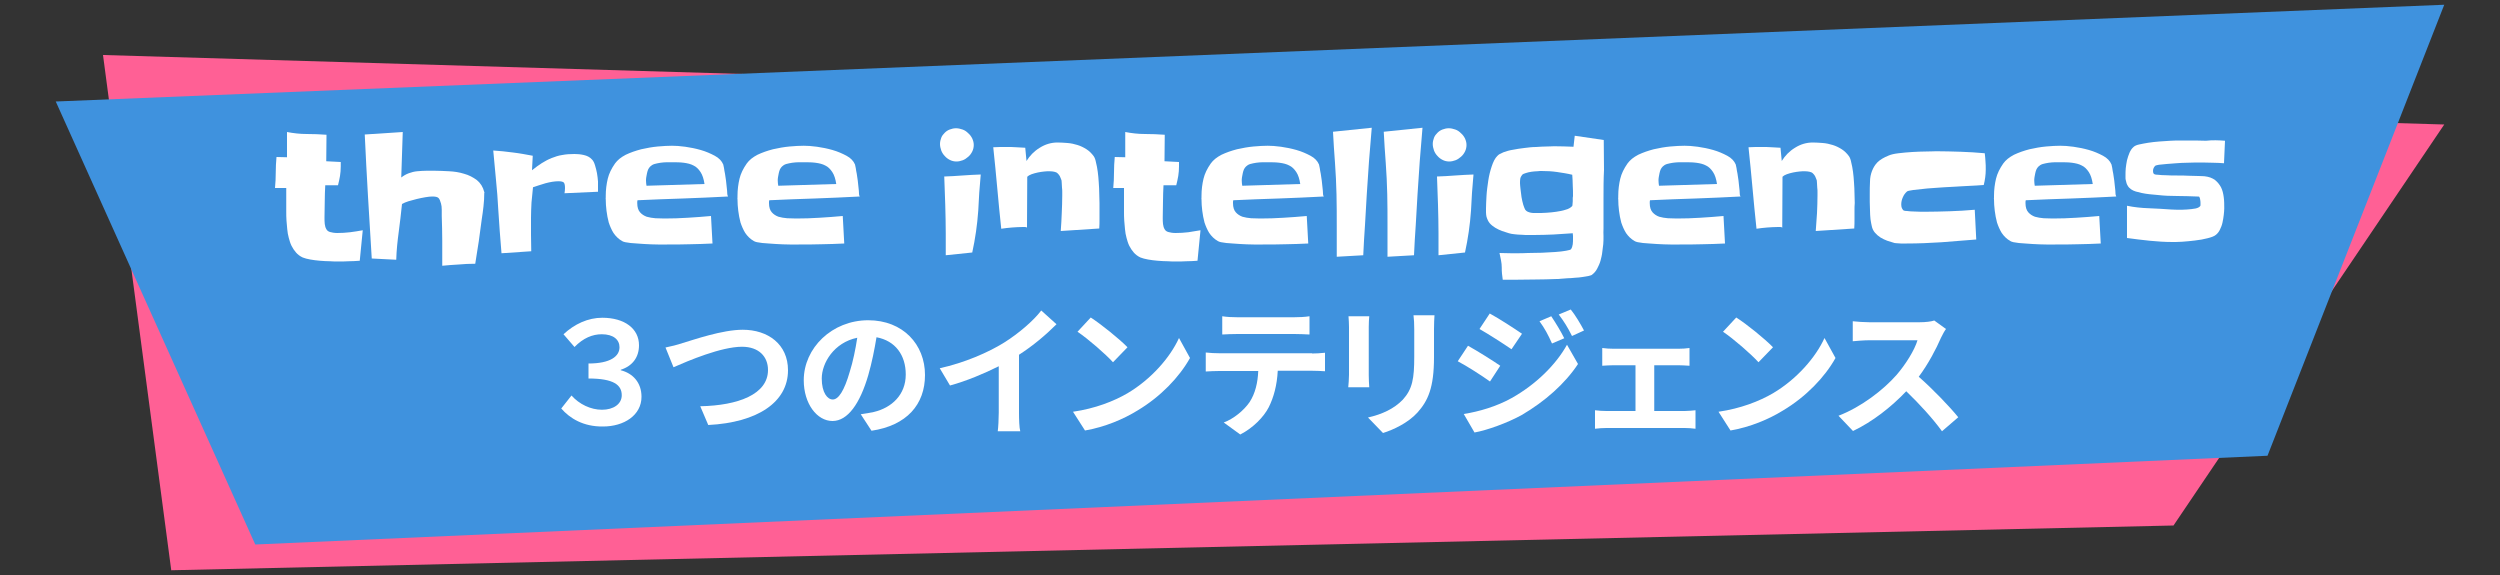 <?xml version="1.0" encoding="utf-8"?>
<!-- Generator: Adobe Illustrator 26.5.0, SVG Export Plug-In . SVG Version: 6.00 Build 0)  -->
<svg version="1.1" id="レイヤー_1" xmlns="http://www.w3.org/2000/svg" xmlns:xlink="http://www.w3.org/1999/xlink" x="0px"
	 y="0px" viewBox="0 0 1000 230" style="enable-background:new 0 0 1000 230;" xml:space="preserve">
<rect x="0" y="0" width="1000" height="230" fill="#333333" stroke="none"/>
<style type="text/css">
	.st0{fill:#FF6095;}
	.st1{fill:#3F92DE;}
	.st2{fill:#FFFFFF;}
</style>
<g>
	<polygon class="st0" points="41.2,22 68.5,228.1 869.4,210.2 977.7,49.8 	"/>
	<polygon class="st1" points="22.3,40.6 102.1,217.8 907,182.3 977.7,1.9 	"/>
</g>
<g>
	<path class="st2" d="M145.1,92.1l-1.2,12.2c-1.5,0.1-3,0.2-4.4,0.2c-1.5,0.1-3,0.1-4.4,0.1c-0.8,0-1.8,0-3.1-0.1
		c-1.3,0-2.6-0.1-4-0.2c-1.4-0.1-2.7-0.3-3.9-0.5c-1.2-0.2-2.2-0.5-3-0.8c-1.1-0.5-2-1.2-2.7-2c-0.7-0.8-1.3-1.7-1.8-2.7
		c-0.5-1-0.8-2.1-1.1-3.2c-0.3-1.1-0.5-2.2-0.6-3.4c-0.1-1.1-0.2-2.2-0.3-3.4c-0.1-1.2-0.1-2.5-0.1-3.8c0-1.3,0-2.5,0-3.8
		c0-1.2,0-2.4,0-3.4v-2.1H110c0.2-2.1,0.3-4.1,0.3-6.2c0-2,0.1-4.1,0.3-6.2l4.2,0.1V52.8c2.6,0.5,5.2,0.8,7.9,0.8
		c2.6,0,5.2,0.1,7.9,0.3l-0.1,10.6l5.8,0.3c0,0.3,0,0.6,0,0.9c0,0.3,0,0.6,0,0.9c0,1.3-0.1,2.5-0.3,3.8c-0.2,1.2-0.5,2.5-0.8,3.7
		h-5.1c-0.1,2.1-0.2,4.2-0.2,6.4c0,2.1-0.1,4.2-0.1,6.4c0,1,0,1.9,0.1,2.7c0.1,0.8,0.3,1.5,0.6,2c0.3,0.6,0.8,1,1.5,1.2
		s1.7,0.4,2.9,0.4c1.7,0,3.4-0.1,5.1-0.3C141.7,92.7,143.4,92.4,145.1,92.1z"/>
	<path class="st2" d="M193.7,77.3c0,1.7-0.1,3.4-0.3,5.2c-0.2,1.7-0.4,3.4-0.7,5.2c-0.4,3-0.8,6-1.2,8.9c-0.5,2.9-0.9,5.9-1.4,8.9
		c-2.3,0-4.5,0.1-6.6,0.3c-2.2,0.1-4.4,0.3-6.6,0.5c0-3.4,0-6.7,0-10c0-3.3-0.1-6.6-0.2-9.9c0-0.6,0-1.5,0-2.5c0-1-0.1-1.8-0.3-2.5
		c-0.3-1.1-0.6-1.8-1-2.2c-0.4-0.4-1.2-0.6-2.4-0.6c-0.8,0-1.8,0.1-2.9,0.3c-1.1,0.2-2.2,0.4-3.4,0.7c-1.2,0.3-2.2,0.6-3.3,0.9
		c-1,0.3-1.9,0.7-2.6,1.1c-0.4,3.7-0.8,7.5-1.3,11.1c-0.5,3.7-0.9,7.4-1,11.2l-9.8-0.5c-0.5-8.3-1-16.6-1.5-24.8
		c-0.5-8.2-0.9-16.5-1.3-24.8l15.2-1c-0.1,3-0.2,6.1-0.3,9.1c-0.1,3-0.2,6.1-0.3,9.1c0.9-0.7,1.9-1.3,3-1.7c1.1-0.4,2.2-0.7,3.4-0.8
		c1.2-0.1,2.4-0.2,3.6-0.2c1.2,0,2.4,0,3.5,0c1.7,0,3.5,0.1,5.6,0.2c2.1,0.1,4.1,0.4,6,1c1.9,0.5,3.6,1.4,5.1,2.5
		c1.5,1.2,2.5,2.8,3,4.8c0,0.1,0.1,0.2,0.1,0.3C193.7,77.1,193.7,77.2,193.7,77.3z"/>
	<path class="st2" d="M239.2,75.1v1.6l-13.4,0.6c0.1-0.6,0.2-1.3,0.2-2.1c0-1.2-0.2-1.9-0.5-2.2c-0.3-0.3-1-0.5-2.1-0.5
		c-1.6,0-3.3,0.3-5.2,0.8c-1.9,0.6-3.6,1.1-5,1.6c-0.2,2-0.4,4.1-0.6,6.1c-0.1,2-0.2,4.1-0.2,6.1c0,2.3,0,4.5,0,6.7
		c0,2.2,0.1,4.5,0.1,6.7l-11.9,0.8c-0.2-3-0.5-5.9-0.7-8.8c-0.2-2.9-0.4-5.9-0.6-8.8c-0.2-3.9-0.5-7.8-0.9-11.7
		c-0.4-3.9-0.7-7.8-1.1-11.8c2.6,0.2,5.2,0.4,7.9,0.8c2.6,0.3,5.2,0.8,7.9,1.3l-0.3,5.8c1.4-1.1,2.7-2.1,4-2.9
		c1.3-0.8,2.6-1.5,3.9-2s2.7-1,4.2-1.2c1.5-0.3,3.1-0.4,4.9-0.4c1.2,0,2.4,0.1,3.7,0.4c1.3,0.3,2.4,0.8,3.3,1.8
		c0.5,0.5,0.9,1.3,1.2,2.3c0.3,1,0.6,2.1,0.8,3.2c0.2,1.1,0.3,2.2,0.4,3.3C239.2,73.6,239.2,74.5,239.2,75.1z"/>
	<path class="st2" d="M291.2,78.6c-6,0.3-12.1,0.6-18.1,0.8c-6,0.2-12,0.4-18.1,0.7c0,0.2-0.1,0.4-0.1,0.6c0,0.2,0,0.4,0,0.6
		c0,1.6,0.4,2.8,1.1,3.6c0.7,0.8,1.6,1.4,2.7,1.8c1.1,0.3,2.2,0.5,3.5,0.6c1.3,0,2.5,0.1,3.6,0.1c3.1,0,6.2-0.1,9.3-0.3
		c3.1-0.2,6.2-0.4,9.3-0.7l0.6,11c-3,0.1-6.1,0.3-9.1,0.3c-3,0.1-6.1,0.1-9.1,0.1c-0.6,0-1.8,0-3.6,0c-1.7,0-3.6-0.1-5.5-0.2
		c-2-0.1-3.8-0.3-5.5-0.4c-1.7-0.2-2.8-0.4-3.4-0.8c-1.4-0.8-2.5-1.9-3.4-3.2c-0.8-1.3-1.4-2.7-1.9-4.2c-0.4-1.5-0.7-3.1-0.9-4.7
		c-0.2-1.6-0.3-3.1-0.3-4.6c0-0.2-0.1-0.5,0-0.7c0-0.3,0-0.5,0-0.7c0-2.4,0.3-4.7,0.8-6.8c0.5-2.1,1.5-4.1,2.9-6.1
		c1-1.4,2.4-2.5,4.3-3.5c1.9-0.9,3.9-1.6,6.2-2.2c2.2-0.5,4.4-0.9,6.6-1.1c2.2-0.2,4.1-0.3,5.7-0.3c1.4,0,3.2,0.1,5.3,0.4
		c2.1,0.3,4.1,0.7,6.2,1.3c2.1,0.6,3.9,1.4,5.6,2.3c1.7,0.9,2.8,2.1,3.4,3.5c0.1,0.3,0.2,0.8,0.3,1.4c0.1,0.7,0.2,1.4,0.4,2.3
		c0.1,0.9,0.3,1.8,0.4,2.7c0.1,1,0.2,1.9,0.3,2.8c0.1,0.9,0.2,1.7,0.2,2.4S291.2,78.4,291.2,78.6z M281.8,73.6
		c-0.3-2-0.8-3.6-1.6-4.8c-0.8-1.2-1.7-2.1-2.8-2.6c-1.1-0.6-2.4-0.9-3.9-1.1c-1.5-0.2-3-0.2-4.7-0.2c-0.6,0-1.2,0-2.1,0
		c-0.8,0-1.7,0.1-2.5,0.2c-0.8,0.1-1.6,0.3-2.4,0.5c-0.7,0.2-1.3,0.6-1.7,1c-0.3,0.3-0.6,0.7-0.8,1.1c-0.2,0.5-0.4,1-0.5,1.6
		c-0.1,0.6-0.2,1.1-0.3,1.6c-0.1,0.5-0.1,1-0.1,1.3c0,0.7,0.1,1.5,0.2,2.1L281.8,73.6z"/>
	<path class="st2" d="M343.9,78.6c-6,0.3-12.1,0.6-18.1,0.8c-6,0.2-12,0.4-18.1,0.7c0,0.2-0.1,0.4-0.1,0.6c0,0.2,0,0.4,0,0.6
		c0,1.6,0.4,2.8,1.1,3.6c0.7,0.8,1.6,1.4,2.7,1.8c1.1,0.3,2.2,0.5,3.5,0.6c1.3,0,2.5,0.1,3.6,0.1c3.1,0,6.2-0.1,9.3-0.3
		c3.1-0.2,6.2-0.4,9.3-0.7l0.6,11c-3,0.1-6.1,0.3-9.1,0.3c-3,0.1-6.1,0.1-9.1,0.1c-0.6,0-1.8,0-3.6,0c-1.7,0-3.6-0.1-5.5-0.2
		c-2-0.1-3.8-0.3-5.5-0.4c-1.7-0.2-2.8-0.4-3.4-0.8c-1.4-0.8-2.5-1.9-3.4-3.2c-0.8-1.3-1.4-2.7-1.9-4.2c-0.4-1.5-0.7-3.1-0.9-4.7
		c-0.2-1.6-0.3-3.1-0.3-4.6c0-0.2-0.1-0.5,0-0.7c0-0.3,0-0.5,0-0.7c0-2.4,0.3-4.7,0.8-6.8c0.5-2.1,1.5-4.1,2.9-6.1
		c1-1.4,2.4-2.5,4.3-3.5c1.9-0.9,3.9-1.6,6.2-2.2c2.2-0.5,4.4-0.9,6.6-1.1c2.2-0.2,4.1-0.3,5.7-0.3c1.4,0,3.2,0.1,5.3,0.4
		c2.1,0.3,4.1,0.7,6.2,1.3c2.1,0.6,3.9,1.4,5.6,2.3c1.7,0.9,2.8,2.1,3.4,3.5c0.1,0.3,0.2,0.8,0.3,1.4c0.1,0.7,0.2,1.4,0.4,2.3
		c0.1,0.9,0.3,1.8,0.4,2.7c0.1,1,0.2,1.9,0.3,2.8c0.1,0.9,0.2,1.7,0.2,2.4S343.8,78.4,343.9,78.6z M334.5,73.6
		c-0.3-2-0.8-3.6-1.6-4.8c-0.8-1.2-1.7-2.1-2.8-2.6c-1.1-0.6-2.4-0.9-3.9-1.1c-1.5-0.2-3-0.2-4.7-0.2c-0.6,0-1.2,0-2.1,0
		c-0.8,0-1.7,0.1-2.5,0.2c-0.8,0.1-1.6,0.3-2.4,0.5c-0.7,0.2-1.3,0.6-1.7,1c-0.3,0.3-0.6,0.7-0.8,1.1c-0.2,0.5-0.4,1-0.5,1.6
		c-0.1,0.6-0.2,1.1-0.3,1.6c-0.1,0.5-0.1,1-0.1,1.3c0,0.7,0.1,1.5,0.2,2.1L334.5,73.6z"/>
	<path class="st2" d="M389.5,58c0,0.9-0.2,1.8-0.6,2.6c-0.4,0.8-0.9,1.5-1.6,2.1c-0.7,0.6-1.4,1.1-2.2,1.4c-0.8,0.3-1.7,0.5-2.5,0.5
		c-0.9,0-1.8-0.2-2.6-0.6c-0.8-0.4-1.5-0.9-2.1-1.6c-0.6-0.6-1.1-1.4-1.4-2.2c-0.3-0.9-0.5-1.7-0.5-2.6c0-0.9,0.2-1.7,0.5-2.5
		s0.8-1.4,1.4-2c0.6-0.6,1.2-1,2-1.3c0.8-0.3,1.6-0.5,2.5-0.5c0.9,0,1.7,0.2,2.6,0.5c0.9,0.3,1.6,0.8,2.3,1.5
		c0.7,0.6,1.2,1.3,1.6,2.1C389.3,56.3,389.5,57.1,389.5,58z M392.3,69.8c-0.2,2.4-0.4,4.9-0.6,7.3c-0.1,2.4-0.3,4.8-0.4,7.2
		c-0.2,2.8-0.5,5.6-0.9,8.4c-0.4,2.8-0.9,5.5-1.5,8.3l-10.6,1.1c0-1.5,0-2.9,0-4.4c0-1.4,0-2.9,0-4.4c0-3.8-0.1-7.6-0.2-11.4
		c-0.1-3.8-0.3-7.6-0.4-11.3c2.4-0.1,4.9-0.2,7.2-0.4C387.4,70,389.8,69.9,392.3,69.8z"/>
	<path class="st2" d="M439.8,83.8c0,1.2,0,2.5,0,3.8c0,1.3,0,2.5-0.1,3.8l-15.4,1c0.2-2.4,0.3-4.8,0.4-7.1c0.1-2.4,0.2-4.8,0.2-7.2
		c0-0.2,0-0.6,0-1.2c0-0.6,0-1.1-0.1-1.8c0-0.6-0.1-1.2-0.1-1.8c0-0.6-0.1-0.9-0.1-1.2c-0.2-0.6-0.5-1.2-0.7-1.7
		c-0.3-0.5-0.6-0.8-0.9-1.1c-0.3-0.3-0.8-0.5-1.3-0.6c-0.5-0.1-1.1-0.2-1.9-0.2c-0.6,0-1.3,0-2.1,0.1c-0.9,0.1-1.7,0.2-2.6,0.4
		c-0.9,0.2-1.7,0.4-2.5,0.7c-0.8,0.3-1.3,0.6-1.7,1l-0.1,20.4c-0.1-0.2-0.4-0.3-0.8-0.3c-0.4,0-0.8,0-0.9,0c-1.4,0-2.8,0.1-4.3,0.2
		c-1.5,0.1-2.9,0.3-4.3,0.5c-0.6-5.4-1.1-10.9-1.6-16.3c-0.5-5.4-1-10.8-1.6-16.3c0.9,0,1.8-0.1,2.8-0.1c0.9,0,1.8,0,2.8,0
		c1.2,0,2.4,0,3.6,0.1c1.2,0.1,2.4,0.1,3.6,0.2l0.5,5.3c1.3-2.1,3-3.9,5.3-5.3c2.2-1.4,4.6-2.1,7.1-2.1c1.3,0,2.6,0.1,4,0.2
		c1.4,0.1,2.7,0.4,4,0.8c1.3,0.4,2.5,1,3.6,1.7c1.1,0.7,2.1,1.7,2.9,2.8c0.4,0.6,0.7,1.4,0.9,2.5c0.3,1.1,0.5,2.3,0.7,3.7
		c0.2,1.4,0.3,2.8,0.4,4.3c0.1,1.5,0.2,3,0.2,4.4c0,1.4,0.1,2.6,0.1,3.8C439.8,82.3,439.8,83.2,439.8,83.8z"/>
	<path class="st2" d="M480.2,92.1l-1.2,12.2c-1.5,0.1-3,0.2-4.4,0.2c-1.5,0.1-3,0.1-4.4,0.1c-0.8,0-1.8,0-3.1-0.1
		c-1.3,0-2.6-0.1-4-0.2c-1.4-0.1-2.7-0.3-3.9-0.5c-1.2-0.2-2.2-0.5-3-0.8c-1.1-0.5-2-1.2-2.7-2c-0.7-0.8-1.3-1.7-1.8-2.7
		c-0.5-1-0.8-2.1-1.1-3.2c-0.3-1.1-0.5-2.2-0.6-3.4c-0.1-1.1-0.2-2.2-0.3-3.4c-0.1-1.2-0.1-2.5-0.1-3.8c0-1.3,0-2.5,0-3.8
		c0-1.2,0-2.4,0-3.4v-2.1h-4.3c0.2-2.1,0.3-4.1,0.3-6.2c0-2,0.1-4.1,0.3-6.2l4.2,0.1V52.8c2.6,0.5,5.2,0.8,7.9,0.8
		c2.6,0,5.2,0.1,7.9,0.3l-0.1,10.6l5.8,0.3c0,0.3,0,0.6,0,0.9c0,0.3,0,0.6,0,0.9c0,1.3-0.1,2.5-0.3,3.8c-0.2,1.2-0.5,2.5-0.8,3.7
		h-5.1c-0.1,2.1-0.2,4.2-0.2,6.4c0,2.1-0.1,4.2-0.1,6.4c0,1,0,1.9,0.1,2.7c0.1,0.8,0.3,1.5,0.6,2c0.3,0.6,0.8,1,1.5,1.2
		s1.7,0.4,2.9,0.4c1.7,0,3.4-0.1,5.1-0.3C476.7,92.7,478.5,92.4,480.2,92.1z"/>
	<path class="st2" d="M529.5,78.6c-6,0.3-12.1,0.6-18.1,0.8c-6,0.2-12,0.4-18.1,0.7c0,0.2-0.1,0.4-0.1,0.6c0,0.2,0,0.4,0,0.6
		c0,1.6,0.4,2.8,1.1,3.6c0.7,0.8,1.6,1.4,2.7,1.8c1.1,0.3,2.2,0.5,3.5,0.6c1.3,0,2.5,0.1,3.6,0.1c3.1,0,6.2-0.1,9.3-0.3
		c3.1-0.2,6.2-0.4,9.3-0.7l0.6,11c-3,0.1-6.1,0.3-9.1,0.3c-3,0.1-6.1,0.1-9.1,0.1c-0.6,0-1.8,0-3.6,0c-1.7,0-3.6-0.1-5.5-0.2
		c-2-0.1-3.8-0.3-5.5-0.4c-1.7-0.2-2.8-0.4-3.4-0.8c-1.4-0.8-2.5-1.9-3.4-3.2c-0.8-1.3-1.4-2.7-1.9-4.2c-0.4-1.5-0.7-3.1-0.9-4.7
		c-0.2-1.6-0.3-3.1-0.3-4.6c0-0.2-0.1-0.5,0-0.7c0-0.3,0-0.5,0-0.7c0-2.4,0.3-4.7,0.8-6.8c0.5-2.1,1.5-4.1,2.9-6.1
		c1-1.4,2.4-2.5,4.3-3.5c1.9-0.9,3.9-1.6,6.2-2.2c2.2-0.5,4.4-0.9,6.6-1.1c2.2-0.2,4.1-0.3,5.7-0.3c1.4,0,3.2,0.1,5.3,0.4
		c2.1,0.3,4.1,0.7,6.2,1.3c2.1,0.6,3.9,1.4,5.6,2.3c1.7,0.9,2.8,2.1,3.4,3.5c0.1,0.3,0.2,0.8,0.3,1.4c0.1,0.7,0.2,1.4,0.4,2.3
		c0.1,0.9,0.3,1.8,0.4,2.7c0.1,1,0.2,1.9,0.3,2.8c0.1,0.9,0.2,1.7,0.2,2.4S529.4,78.4,529.5,78.6z M520.1,73.6
		c-0.3-2-0.8-3.6-1.6-4.8c-0.8-1.2-1.7-2.1-2.8-2.6c-1.1-0.6-2.4-0.9-3.9-1.1c-1.5-0.2-3-0.2-4.7-0.2c-0.6,0-1.2,0-2.1,0
		c-0.8,0-1.7,0.1-2.5,0.2c-0.8,0.1-1.6,0.3-2.4,0.5c-0.7,0.2-1.3,0.6-1.7,1c-0.3,0.3-0.6,0.7-0.8,1.1c-0.2,0.5-0.4,1-0.5,1.6
		c-0.1,0.6-0.2,1.1-0.3,1.6c-0.1,0.5-0.1,1-0.1,1.3c0,0.7,0.1,1.5,0.2,2.1L520.1,73.6z"/>
	<path class="st2" d="M548.7,51.1c-0.4,4.5-0.7,8.9-1.1,13.4c-0.3,4.4-0.6,8.9-0.9,13.4c-0.2,4.1-0.5,8.1-0.7,12.1
		c-0.3,4-0.5,8-0.7,12.1l-10.6,0.6c0-4.2,0-8.4,0-12.5c0-4.1,0-8.3-0.1-12.5c-0.1-4.2-0.3-8.4-0.6-12.5c-0.3-4.1-0.6-8.3-0.8-12.5
		L548.7,51.1z"/>
	<path class="st2" d="M569,51.1c-0.4,4.5-0.7,8.9-1.1,13.4c-0.3,4.4-0.6,8.9-0.9,13.4c-0.2,4.1-0.5,8.1-0.7,12.1
		c-0.3,4-0.5,8-0.7,12.1l-10.6,0.6c0-4.2,0-8.4,0-12.5c0-4.1,0-8.3-0.1-12.5c-0.1-4.2-0.3-8.4-0.6-12.5c-0.3-4.1-0.6-8.3-0.8-12.5
		L569,51.1z"/>
	<path class="st2" d="M586.6,58c0,0.9-0.2,1.8-0.6,2.6c-0.4,0.8-0.9,1.5-1.6,2.1c-0.7,0.6-1.4,1.1-2.2,1.4c-0.8,0.3-1.7,0.5-2.5,0.5
		c-0.9,0-1.8-0.2-2.6-0.6c-0.8-0.4-1.5-0.9-2.1-1.6c-0.6-0.6-1.1-1.4-1.4-2.2c-0.3-0.9-0.5-1.7-0.5-2.6c0-0.9,0.2-1.7,0.5-2.5
		s0.8-1.4,1.4-2c0.6-0.6,1.2-1,2-1.3c0.8-0.3,1.6-0.5,2.5-0.5c0.9,0,1.7,0.2,2.6,0.5c0.9,0.3,1.6,0.8,2.3,1.5
		c0.7,0.6,1.2,1.3,1.6,2.1C586.4,56.3,586.6,57.1,586.6,58z M589.4,69.8c-0.2,2.4-0.4,4.9-0.6,7.3c-0.1,2.4-0.3,4.8-0.4,7.2
		c-0.2,2.8-0.5,5.6-0.9,8.4c-0.4,2.8-0.9,5.5-1.5,8.3l-10.6,1.1c0-1.5,0-2.9,0-4.4c0-1.4,0-2.9,0-4.4c0-3.8-0.1-7.6-0.2-11.4
		c-0.1-3.8-0.3-7.6-0.4-11.3c2.4-0.1,4.9-0.2,7.2-0.4C584.5,70,587,69.9,589.4,69.8z"/>
	<path class="st2" d="M641.4,79.8c0,1.9,0,3.9,0,5.8c0,1.9,0,3.8,0,5.8c0,1-0.1,2.1,0,3.1c0,1.1,0,2.1-0.1,3.2
		c-0.1,1-0.3,2.1-0.4,3.2c-0.1,1.1-0.4,2.2-0.7,3.4c-0.3,1.1-0.8,2.1-1.3,3.1c-0.5,1-1.2,1.8-2.1,2.5c-0.2,0.2-0.7,0.3-1.4,0.5
		c-0.7,0.1-1.5,0.3-2.4,0.4c-0.9,0.1-1.9,0.3-3,0.3c-1.1,0.1-2.1,0.2-3,0.2c-1,0.1-1.8,0.1-2.6,0.2c-0.8,0.1-1.3,0.1-1.7,0.1
		c-2.9,0.1-5.8,0.2-8.6,0.2c-2.8,0-5.7,0.1-8.6,0.1h-4.4c-0.1-0.8-0.2-1.6-0.3-2.4c-0.1-0.8-0.1-1.7-0.1-2.5c0-0.9-0.1-1.9-0.3-2.9
		c-0.2-1-0.4-2-0.6-2.9l4.6,0.1c0.3,0,1,0,2.3,0c1.3,0,2.8,0,4.5-0.1c1.7,0,3.5-0.1,5.5-0.1c2-0.1,3.8-0.2,5.4-0.3
		c1.7-0.1,3.1-0.3,4.3-0.5c1.2-0.2,1.8-0.4,2-0.6c0.4-0.6,0.6-1.3,0.7-2c0.1-0.8,0.1-1.5,0.1-2.2c0-0.4,0-0.7,0-1.1
		c0-0.4-0.1-0.8-0.1-1.1c-2.6,0.2-5.1,0.3-7.7,0.5c-2.5,0.1-5.1,0.2-7.8,0.2c-0.6,0-1.3,0-2.2,0c-0.9,0-1.8,0-2.8-0.1
		c-0.9,0-1.9-0.1-2.8-0.2c-0.9-0.1-1.6-0.2-2.2-0.4c-0.9-0.3-1.9-0.6-2.8-0.9c-0.9-0.3-1.8-0.8-2.7-1.3c-0.8-0.5-1.6-1.1-2.2-1.8
		c-0.6-0.7-1-1.6-1.3-2.6c-0.1-0.5-0.2-1.1-0.2-1.7c0-0.6,0-1.2,0-1.7c0-1.3,0.1-2.9,0.2-4.9c0.1-2,0.4-4,0.7-6.1
		c0.3-2.1,0.8-4,1.4-5.8c0.6-1.8,1.3-3.2,2.2-4.1c0.5-0.6,1.3-1,2.5-1.5c1.1-0.4,2.4-0.8,3.8-1c1.4-0.3,2.9-0.5,4.5-0.7
		s3.1-0.4,4.7-0.4c1.5-0.1,2.9-0.2,4.2-0.2c1.3,0,2.3-0.1,3-0.1c2.6,0,5.2,0.1,7.8,0.2l0.5-4.4l11.6,1.7c0,4,0.1,8,0.1,12
		C641.4,71.7,641.4,75.8,641.4,79.8z M629.2,78.5c0-1.5,0-2.9-0.1-4.3c0-1.4-0.1-2.8-0.2-4.3c-2-0.5-4.1-0.8-6.1-1.1
		c-2-0.3-4.1-0.4-6.2-0.4c-0.4,0-0.9,0-1.7,0.1c-0.7,0-1.5,0.1-2.3,0.2c-0.8,0.1-1.6,0.3-2.2,0.5c-0.7,0.2-1.2,0.4-1.5,0.7
		c-0.4,0.5-0.7,1-0.8,1.6c-0.1,0.6-0.1,1.2-0.1,1.8c0,0.5,0.1,1.3,0.2,2.3c0.1,1,0.3,2.1,0.4,3.2c0.2,1.1,0.4,2.1,0.7,3.1
		c0.3,1,0.6,1.6,0.8,2c0.3,0.4,0.6,0.6,1,0.8c0.4,0.2,0.9,0.3,1.3,0.4c0.5,0.1,1,0.1,1.5,0.1c0.5,0,0.9,0,1.3,0c0.9,0,2,0,3.4-0.1
		s2.6-0.2,3.9-0.4c1.3-0.2,2.5-0.4,3.7-0.8c1.2-0.3,2-0.8,2.6-1.4c0.1,0,0.2-0.3,0.2-0.7c0-0.4,0.1-0.9,0.1-1.3c0-0.5,0-0.9,0-1.3
		S629.2,78.6,629.2,78.5z"/>
	<path class="st2" d="M696.2,78.6c-6,0.3-12.1,0.6-18.1,0.8c-6,0.2-12,0.4-18.1,0.7c0,0.2-0.1,0.4-0.1,0.6c0,0.2,0,0.4,0,0.6
		c0,1.6,0.4,2.8,1.1,3.6c0.7,0.8,1.6,1.4,2.7,1.8c1.1,0.3,2.2,0.5,3.5,0.6c1.3,0,2.5,0.1,3.6,0.1c3.1,0,6.2-0.1,9.3-0.3
		c3.1-0.2,6.2-0.4,9.3-0.7l0.6,11c-3,0.1-6.1,0.3-9.1,0.3c-3,0.1-6.1,0.1-9.1,0.1c-0.6,0-1.8,0-3.6,0c-1.7,0-3.6-0.1-5.5-0.2
		c-2-0.1-3.8-0.3-5.5-0.4c-1.7-0.2-2.8-0.4-3.4-0.8c-1.4-0.8-2.5-1.9-3.4-3.2c-0.8-1.3-1.4-2.7-1.9-4.2c-0.4-1.5-0.7-3.1-0.9-4.7
		c-0.2-1.6-0.3-3.1-0.3-4.6c0-0.2-0.1-0.5,0-0.7c0-0.3,0-0.5,0-0.7c0-2.4,0.3-4.7,0.8-6.8c0.5-2.1,1.5-4.1,2.9-6.1
		c1-1.4,2.4-2.5,4.3-3.5c1.9-0.9,3.9-1.6,6.2-2.2c2.2-0.5,4.4-0.9,6.6-1.1c2.2-0.2,4.1-0.3,5.7-0.3c1.4,0,3.2,0.1,5.3,0.4
		c2.1,0.3,4.1,0.7,6.2,1.3c2.1,0.6,3.9,1.4,5.6,2.3c1.7,0.9,2.8,2.1,3.4,3.5c0.1,0.3,0.2,0.8,0.3,1.4c0.1,0.7,0.2,1.4,0.4,2.3
		c0.1,0.9,0.3,1.8,0.4,2.7c0.1,1,0.2,1.9,0.3,2.8c0.1,0.9,0.2,1.7,0.2,2.4S696.1,78.4,696.2,78.6z M686.8,73.6
		c-0.3-2-0.8-3.6-1.6-4.8c-0.8-1.2-1.7-2.1-2.8-2.6c-1.1-0.6-2.4-0.9-3.9-1.1c-1.5-0.2-3-0.2-4.7-0.2c-0.6,0-1.2,0-2.1,0
		c-0.8,0-1.7,0.1-2.5,0.2c-0.8,0.1-1.6,0.3-2.4,0.5c-0.7,0.2-1.3,0.6-1.7,1c-0.3,0.3-0.6,0.7-0.8,1.1c-0.2,0.5-0.4,1-0.5,1.6
		c-0.1,0.6-0.2,1.1-0.3,1.6c-0.1,0.5-0.1,1-0.1,1.3c0,0.7,0.1,1.5,0.2,2.1L686.8,73.6z"/>
	<path class="st2" d="M741.8,83.8c0,1.2,0,2.5,0,3.8c0,1.3,0,2.5-0.1,3.8l-15.4,1c0.2-2.4,0.3-4.8,0.5-7.1c0.1-2.4,0.2-4.8,0.2-7.2
		c0-0.2,0-0.6,0-1.2c0-0.6,0-1.1-0.1-1.8c0-0.6-0.1-1.2-0.1-1.8s-0.1-0.9-0.1-1.2c-0.2-0.6-0.5-1.2-0.7-1.7
		c-0.3-0.5-0.6-0.8-0.9-1.1c-0.3-0.3-0.8-0.5-1.3-0.6c-0.5-0.1-1.1-0.2-1.9-0.2c-0.6,0-1.3,0-2.1,0.1c-0.9,0.1-1.7,0.2-2.6,0.4
		c-0.9,0.2-1.7,0.4-2.5,0.7c-0.8,0.3-1.3,0.6-1.7,1l-0.1,20.4c-0.1-0.2-0.4-0.3-0.8-0.3s-0.8,0-0.9,0c-1.4,0-2.8,0.1-4.3,0.2
		c-1.5,0.1-2.9,0.3-4.3,0.5c-0.6-5.4-1.1-10.9-1.6-16.3c-0.5-5.4-1-10.8-1.6-16.3c0.9,0,1.8-0.1,2.8-0.1c0.9,0,1.8,0,2.8,0
		c1.2,0,2.4,0,3.6,0.1c1.2,0.1,2.4,0.1,3.6,0.2l0.5,5.3c1.3-2.1,3-3.9,5.3-5.3c2.2-1.4,4.6-2.1,7.1-2.1c1.3,0,2.6,0.1,4,0.2
		c1.4,0.1,2.7,0.4,4,0.8c1.3,0.4,2.5,1,3.6,1.7c1.1,0.7,2.1,1.7,2.9,2.8c0.4,0.6,0.7,1.4,0.9,2.5c0.3,1.1,0.5,2.3,0.7,3.7
		c0.2,1.4,0.3,2.8,0.4,4.3s0.2,3,0.2,4.4s0.1,2.6,0.1,3.8C741.8,82.3,741.8,83.2,741.8,83.8z"/>
	<path class="st2" d="M794.3,67.8c0,2.1-0.3,4.2-0.8,6.2c-0.3,0-1.3,0.1-2.9,0.2c-1.6,0.1-3.5,0.2-5.7,0.3c-2.2,0.1-4.5,0.3-7.1,0.4
		c-2.5,0.2-4.8,0.3-7,0.5c-2.1,0.2-4,0.4-5.5,0.6c-1.5,0.2-2.3,0.4-2.5,0.6c-0.7,0.6-1.3,1.4-1.7,2.4c-0.4,0.9-0.6,1.8-0.6,2.8
		c0,0.6,0.1,1,0.2,1.3c0.1,0.3,0.3,0.6,0.6,1c0.1,0.1,0.6,0.3,1.5,0.3c0.8,0.1,1.8,0.2,2.8,0.2c1,0,2,0.1,2.8,0.1c0.9,0,1.4,0,1.5,0
		c3.3,0,6.6-0.1,10-0.2c3.3-0.1,6.6-0.3,10-0.6l0.6,11.9c-4.6,0.4-9.2,0.7-13.9,1.1c-4.6,0.3-9.3,0.5-13.9,0.5c-0.2,0-0.6,0-1,0
		s-0.9,0-1.4,0c-0.5,0-1-0.1-1.5-0.1c-0.5,0-0.8-0.1-1-0.1c-1-0.3-1.9-0.6-2.9-0.9c-0.9-0.3-1.8-0.8-2.7-1.3
		c-0.8-0.5-1.6-1.2-2.2-1.9c-0.6-0.7-1.1-1.6-1.3-2.7c-0.2-0.7-0.3-1.6-0.5-2.7c-0.1-1.1-0.2-2.3-0.2-3.5c0-1.2-0.1-2.4-0.1-3.5
		c0-1.2,0-2.1,0-2.9c0-1.8,0-3.5,0.1-5.1c0-1.6,0.3-3,0.8-4.3c0.5-1.3,1.2-2.5,2.2-3.5s2.5-1.9,4.5-2.7c0.9-0.4,2.2-0.7,3.9-0.9
		c1.8-0.2,3.6-0.4,5.5-0.5c1.9-0.1,3.7-0.2,5.5-0.2c1.8,0,3.1-0.1,4.1-0.1c3.2,0,6.4,0.1,9.7,0.2c3.2,0.1,6.4,0.3,9.7,0.6
		c0.1,1.2,0.3,2.3,0.3,3.4C794.3,65.6,794.3,66.7,794.3,67.8z"/>
	<path class="st2" d="M846.5,78.6c-6,0.3-12.1,0.6-18.1,0.8c-6,0.2-12,0.4-18.1,0.7c0,0.2-0.1,0.4-0.1,0.6c0,0.2,0,0.4,0,0.6
		c0,1.6,0.4,2.8,1.1,3.6c0.7,0.8,1.6,1.4,2.7,1.8c1.1,0.3,2.2,0.5,3.5,0.6c1.3,0,2.5,0.1,3.6,0.1c3.1,0,6.2-0.1,9.3-0.3
		c3.1-0.2,6.2-0.4,9.3-0.7l0.6,11c-3,0.1-6.1,0.3-9.1,0.3c-3,0.1-6.1,0.1-9.1,0.1c-0.6,0-1.8,0-3.6,0c-1.7,0-3.6-0.1-5.5-0.2
		c-2-0.1-3.8-0.3-5.5-0.4c-1.7-0.2-2.8-0.4-3.4-0.8c-1.4-0.8-2.5-1.9-3.4-3.2c-0.8-1.3-1.4-2.7-1.9-4.2c-0.4-1.5-0.7-3.1-0.9-4.7
		c-0.2-1.6-0.3-3.1-0.3-4.6c0-0.2-0.1-0.5,0-0.7c0-0.3,0-0.5,0-0.7c0-2.4,0.3-4.7,0.8-6.8c0.5-2.1,1.5-4.1,2.9-6.1
		c1-1.4,2.4-2.5,4.3-3.5c1.9-0.9,3.9-1.6,6.2-2.2c2.2-0.5,4.4-0.9,6.6-1.1c2.2-0.2,4.1-0.3,5.7-0.3c1.4,0,3.2,0.1,5.3,0.4
		c2.1,0.3,4.1,0.7,6.2,1.3c2.1,0.6,3.9,1.4,5.6,2.3c1.7,0.9,2.8,2.1,3.4,3.5c0.1,0.3,0.2,0.8,0.3,1.4c0.1,0.7,0.2,1.4,0.4,2.3
		c0.1,0.9,0.3,1.8,0.4,2.7c0.1,1,0.2,1.9,0.3,2.8c0.1,0.9,0.2,1.7,0.2,2.4S846.5,78.4,846.5,78.6z M837.1,73.6
		c-0.3-2-0.8-3.6-1.6-4.8c-0.8-1.2-1.7-2.1-2.8-2.6c-1.1-0.6-2.4-0.9-3.9-1.1c-1.5-0.2-3-0.2-4.7-0.2c-0.6,0-1.2,0-2.1,0
		c-0.8,0-1.7,0.1-2.5,0.2c-0.8,0.1-1.6,0.3-2.4,0.5c-0.7,0.2-1.3,0.6-1.7,1c-0.3,0.3-0.6,0.7-0.8,1.1c-0.2,0.5-0.4,1-0.5,1.6
		c-0.1,0.6-0.2,1.1-0.3,1.6c-0.1,0.5-0.1,1-0.1,1.3c0,0.7,0.1,1.5,0.2,2.1L837.1,73.6z"/>
	<path class="st2" d="M890,56.3l-0.4,9c-1.4-0.1-2.9-0.2-4.3-0.2c-1.4,0-2.9-0.1-4.3-0.1c-0.6,0-1.5,0-2.6,0c-1.1,0-2.3,0.1-3.7,0.1
		c-1.4,0-2.8,0.1-4.2,0.2c-1.4,0.1-2.7,0.2-3.9,0.3c-1.2,0.1-2.2,0.2-3,0.3c-0.8,0.1-1.3,0.3-1.5,0.4c-0.6,0.6-0.9,1.3-0.9,2.1
		c0,0.5,0.1,0.9,0.4,1.2c0.1,0.1,0.6,0.3,1.5,0.3c0.9,0.1,2.1,0.2,3.4,0.2c1.3,0.1,2.8,0.1,4.4,0.1c1.6,0,3.1,0,4.6,0.1
		c1.5,0,2.7,0.1,3.9,0.1c1.1,0,1.9,0.1,2.4,0.1c1.8,0.2,3.1,0.7,4.2,1.5c1,0.8,1.8,1.8,2.4,2.9c0.6,1.2,0.9,2.5,1.1,4
		c0.2,1.5,0.2,3,0.2,4.5c0,0.7-0.1,1.6-0.2,2.6c-0.1,1-0.3,2-0.5,3c-0.2,1-0.6,2-1,2.8c-0.4,0.9-1,1.6-1.6,2.1
		c-0.7,0.6-1.8,1-3.4,1.4c-1.5,0.4-3.2,0.7-5,0.9c-1.8,0.2-3.5,0.4-5.2,0.5c-1.7,0.1-2.9,0.1-3.8,0.1c-3,0-6.1-0.2-9.1-0.5
		c-3-0.3-6.1-0.7-9.1-1.1V82.3c2.9,0.6,5.8,0.9,8.8,1c2.9,0.1,5.9,0.3,8.8,0.5c0.6,0,1.5,0.1,2.7,0.1c1.2,0,2.5,0,3.7-0.1
		c1.2-0.1,2.4-0.2,3.4-0.4c1-0.2,1.6-0.6,1.9-1c0.1-0.1,0.1-0.3,0.1-0.5c0-0.2,0-0.3,0-0.5c0-0.4,0-0.8-0.1-1.4
		c-0.1-0.6-0.2-1-0.4-1.3c0,0-0.2-0.1-0.5-0.1c-0.3,0-0.4,0-0.5,0c-2.6-0.1-5.2-0.2-7.8-0.2c-2.6,0-5.2-0.1-7.8-0.4
		c-1.1-0.1-2.1-0.2-3.2-0.3c-1.1-0.1-2.2-0.3-3.2-0.5c-0.9-0.2-1.7-0.4-2.4-0.6c-0.7-0.2-1.3-0.5-1.9-0.9c-0.5-0.4-1-0.8-1.3-1.4
		c-0.4-0.6-0.6-1.3-0.8-2.3c-0.1-0.3-0.1-0.6-0.1-0.9c0-0.3,0-0.6,0-1c0-0.8,0-1.8,0.1-2.8c0.1-1.1,0.3-2.1,0.5-3.2
		c0.3-1.1,0.6-2.1,1-3c0.4-0.9,0.9-1.7,1.6-2.3c0.4-0.4,1.2-0.8,2.2-1s2.3-0.5,3.7-0.7c1.4-0.2,2.9-0.4,4.4-0.5
		c1.6-0.1,3.1-0.2,4.5-0.3c1.5-0.1,2.8-0.1,3.9-0.1c1.2,0,2.1,0,2.7,0c2.6,0,5.1,0,7.6,0.1C885,56,887.5,56.1,890,56.3z"/>
	<path class="st2" d="M224.5,163.4l4.1-5.2c3.1,3.5,7.7,5.7,12.2,5.7c4.6,0,7.9-2.3,7.9-5.8c0-4.1-3.2-6.7-13.3-6.7v-6
		c8.8,0,12.4-2.9,12.4-6.5c0-3-2.4-5.2-7.1-5.2c-3.7,0-7.4,1.5-10.9,5.1l-4.4-5.1c4.4-4.1,9.8-6.6,15.5-6.6c9,0,14.7,4.4,14.7,11
		c0,4.8-2.6,8.3-7.3,9.8v0.2c4.8,1.2,8.3,4.9,8.3,10.6c0,7.4-7,11.9-15.4,11.9C233.3,170.7,227.9,167.3,224.5,163.4z"/>
	<path class="st2" d="M273.1,137.2c4.4-1.3,15.8-5.3,24-5.3c10.1,0,18.1,5.8,18.1,16.2c0,12.7-12.1,20.9-31.9,21.9l-3.2-7.5
		c15.2-0.3,27.1-4.8,27.1-14.5c0-5.3-3.6-9.3-10.4-9.3c-8.3,0-21.5,5.6-27.4,8.2l-3.2-7.9C268.3,138.6,271,137.9,273.1,137.2z"/>
	<path class="st2" d="M344.3,165.7c2.2-0.3,3.7-0.6,5.2-0.9c7.2-1.7,12.8-6.9,12.8-15c0-7.8-4.2-13.5-11.7-14.9
		c-0.8,4.8-1.8,10-3.3,15.2c-3.3,11.3-8.2,18.3-14.3,18.3c-6.2,0-11.5-6.9-11.5-16.3c0-12.9,11.3-24,25.8-24
		c13.9,0,22.7,9.7,22.7,21.9c0,11.8-7.3,20.2-21.4,22.3L344.3,165.7z M339.9,148.7c1.3-4.1,2.3-9,3-13.6
		c-9.3,1.9-14.2,10.1-14.2,16.3c0,5.7,2.3,8.4,4.4,8.4C335.4,159.8,337.7,156.3,339.9,148.7z"/>
	<path class="st2" d="M407.6,165.1c0,2.5,0.1,6,0.5,7.4h-9c0.2-1.4,0.4-4.9,0.4-7.4v-18.6c-5.8,2.9-12.9,5.9-19.5,7.7l-4.1-6.9
		c9.9-2.2,19.4-6.3,25.8-10.3c5.7-3.6,11.6-8.6,14.8-12.8l6.1,5.5c-4.3,4.3-9.4,8.6-15,12.2V165.1z"/>
	<path class="st2" d="M451,157.3c9.6-5.7,17.1-14.4,20.6-22.1l4.4,8c-4.3,7.7-11.8,15.5-21,21c-5.7,3.5-13,6.6-21,8l-4.8-7.5
		C438.1,163.4,445.5,160.5,451,157.3z M451,138.9l-5.8,6c-2.9-3.2-10-9.4-14.2-12.2l5.3-5.7C440.3,129.6,447.7,135.5,451,138.9z"/>
	<path class="st2" d="M524.8,141.4c1.2,0,3.6-0.1,5.2-0.3v7.4c-1.4-0.1-3.6-0.2-5.2-0.2h-13.7c-0.3,5.8-1.6,10.6-3.6,14.6
		c-2,3.9-6.3,8.3-11.4,10.9l-6.6-4.8c4-1.5,8-4.8,10.3-8.1c2.3-3.5,3.3-7.8,3.5-12.5h-15.6c-1.6,0-3.9,0.1-5.4,0.2V141
		c1.7,0.2,3.7,0.3,5.4,0.3H524.8z M495,133.6c-2,0-4.4,0.1-6.1,0.2v-7.3c1.8,0.3,4.1,0.4,6,0.4h22.8c1.9,0,4.2-0.1,6.1-0.4v7.3
		c-2-0.1-4.1-0.2-6.1-0.2H495z"/>
	<path class="st2" d="M547.7,126.5c-0.1,1.2-0.2,2.5-0.2,4.3V150c0,1.4,0.1,3.6,0.2,4.9h-8.4c0.1-1.1,0.3-3.3,0.3-5v-19.1
		c0-1.1-0.1-3.1-0.2-4.3H547.7z M573.8,126c-0.1,1.6-0.2,3.4-0.2,5.7v11.2c0,12.2-2.4,17.4-6.6,22.1c-3.7,4.1-9.6,6.9-13.8,8.2
		l-6-6.2c5.7-1.3,10.4-3.5,13.9-7.1c3.9-4.3,4.6-8.5,4.6-17.3v-10.8c0-2.3-0.1-4.1-0.3-5.7H573.8z"/>
	<path class="st2" d="M600.1,146.3l-4.1,6.3c-3.2-2.3-9.1-6.1-12.9-8.1l4.1-6.2C591,140.4,597.2,144.3,600.1,146.3z M604.7,159.2
		c9.6-5.4,17.6-13.2,22.1-21.3l4.4,7.7c-5.2,7.9-13.3,15-22.5,20.4c-5.8,3.2-13.9,6.1-18.9,7l-4.3-7.4
		C591.7,164.6,598.6,162.6,604.7,159.2z M608.8,133.5l-4.2,6.2c-3.2-2.2-9.1-6-12.8-8.1l4.1-6.2
		C599.6,127.4,605.9,131.5,608.8,133.5z M625.7,135.3l-4.9,2.1c-1.6-3.6-2.9-6-5-8.9l4.7-2C622.1,128.9,624.4,132.6,625.7,135.3z
		 M633.6,132.2l-4.8,2.2c-1.8-3.6-3.2-5.8-5.3-8.6l4.8-2C630.1,126,632.3,129.7,633.6,132.2z"/>
	<path class="st2" d="M673.9,164.4c1.6,0,3.2-0.2,4.3-0.3v7.4c-1.2-0.2-3.3-0.3-4.3-0.3h-31.3c-1.4,0-3.1,0.1-4.6,0.3v-7.4
		c1.5,0.2,3.2,0.3,4.6,0.3h11.6v-18.3h-8.8c-1.2,0-3.2,0.1-4.5,0.2v-7.1c1.2,0.2,3.2,0.3,4.5,0.3h26c1.4,0,3.1-0.1,4.4-0.3v7.1
		c-1.4-0.1-3.2-0.2-4.4-0.2h-9.7v18.3H673.9z"/>
	<path class="st2" d="M709.2,157.3c9.6-5.7,17.1-14.4,20.6-22.1l4.4,8c-4.3,7.7-11.8,15.5-21,21c-5.7,3.5-13,6.6-21,8l-4.8-7.5
		C696.3,163.4,703.7,160.5,709.2,157.3z M709.2,138.9l-5.8,6c-2.9-3.2-10-9.4-14.2-12.2l5.3-5.7
		C698.6,129.6,705.9,135.5,709.2,138.9z"/>
	<path class="st2" d="M778.4,131.6c-0.5,0.6-1.5,2.4-2,3.5c-1.9,4.4-5.1,10.5-8.9,15.6c5.6,4.9,12.5,12.1,15.8,16.2l-6.5,5.6
		c-3.7-5.1-9-10.9-14.3-16c-6,6.3-13.5,12.2-21.3,15.9l-5.8-6.1c9.1-3.5,17.9-10.3,23.2-16.3c3.7-4.3,7.2-9.9,8.4-13.9h-19.2
		c-2.4,0-5.5,0.3-6.7,0.4v-8c1.5,0.2,5,0.4,6.7,0.4h20c2.5,0,4.8-0.3,5.9-0.7L778.4,131.6z"/>
</g>
</svg>

